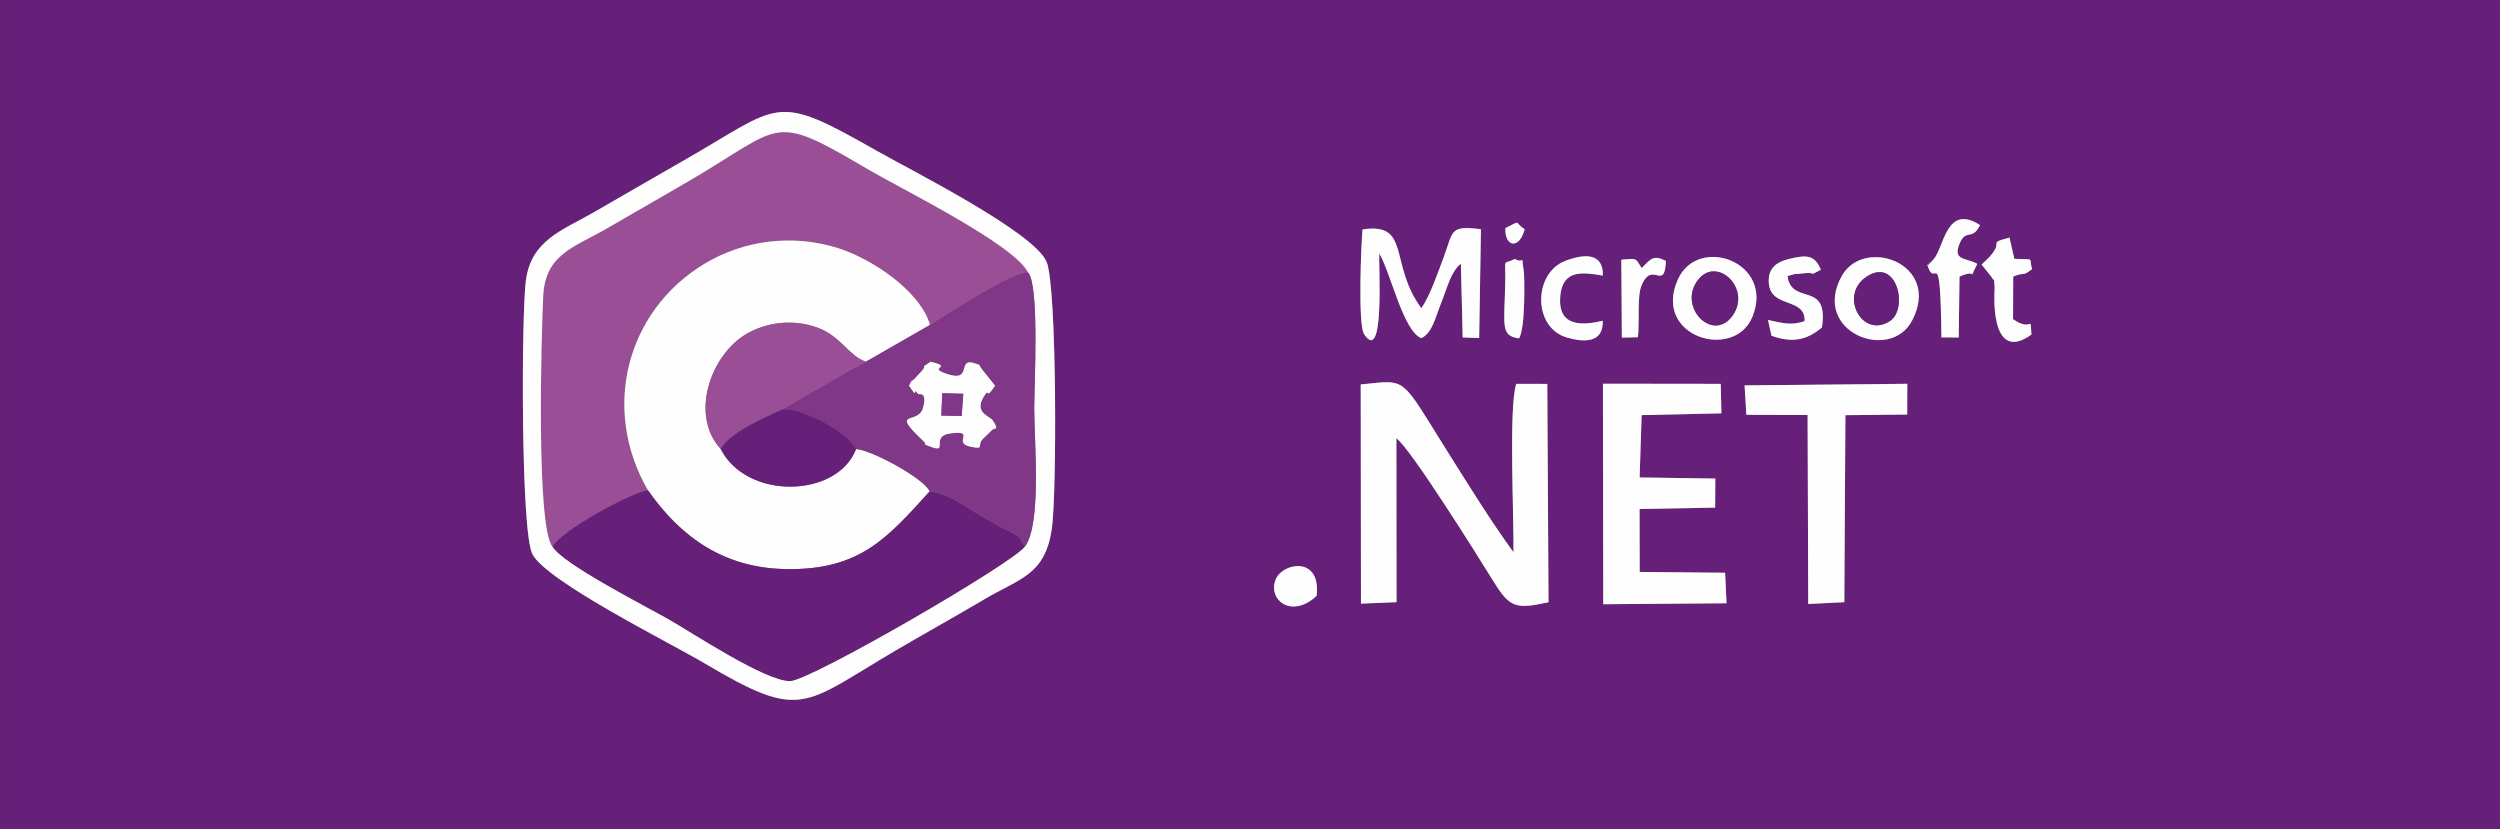 <?xml version="1.0" encoding="UTF-8"?>
<svg xmlns="http://www.w3.org/2000/svg" xmlns:xlink="http://www.w3.org/1999/xlink" xmlns:xodm="http://www.corel.com/coreldraw/odm/2003" xml:space="preserve" width="226.483mm" height="75.142mm" version="1.1" style="shape-rendering:geometricPrecision; text-rendering:geometricPrecision; image-rendering:optimizeQuality; fill-rule:evenodd; clip-rule:evenodd" viewBox="0 0 20452.03 6785.49">
 <rect x="0" y="0" width="20452.03" height="6785.49" fill="#808080" stroke="none"/>
 <defs>
  <style type="text/css">
   
    .fil0 {fill:#662079}
    .fil3 {fill:#813787}
    .fil1 {fill:#9A4E95}
    .fil2 {fill:#FEFEFE}
   
  </style>
 </defs>
 <g id="Layer_x0020_1">
  <g id="_2222439041472">
   <path class="fil0" d="M10770.76 4874.65c-209.66,194.02 -404.22,26.23 -332.88,-138.02 58.41,-134.48 371.07,-189.35 332.88,138.02zm-2166.79 -542.13c-58.15,374.52 -261.18,398.24 -548.38,568.46 -241.2,142.94 -486.02,278.09 -727.54,419.9 -768.32,451.12 -765.34,579.41 -1570.44,101.68 -275.01,-163.19 -1285.67,-665.17 -1402.14,-889.63 -95.89,-184.83 -89.98,-1953.52 -53.4,-2237.01 42.85,-332.15 299.71,-411.45 556.54,-559.46 242.41,-139.72 484.41,-280.21 727.32,-419 818.21,-467.5 736.39,-567.13 1589.33,-82.1 279.34,158.85 1282.23,661.76 1386.35,906.08 85.8,201.36 84.41,1920.33 42.36,2191.09zm2820.8 593.69l-290.95 12 -1.95 -1793.11c390.77,-37.5 313.59,-80.09 725.81,574.89 165.62,263.16 342.14,548.3 523.73,797.85 4.97,-271.35 -40.29,-1191.25 22.86,-1377.81l253.79 0.68 10 1786.03c-269.41,59.2 -317.29,43.11 -447.82,-167.26 -146.17,-235.57 -676.58,-1083.97 -796.71,-1174.67l1.25 1341.39zm2847.36 -1773.49l1331.16 -13.03 -0.83 251.43 -505.51 5.41 -9 1529.75 -295.16 14.85 -5.13 -1546.33 -501.06 -1.26 -14.47 -240.82zm-858.65 753.19l619.21 9.13 -1.29 237.68 -618.39 11.05 0.8 515.19 699.04 6.55 11.39 249.69 -1008.26 7.8 -2.75 -1804.03 963.8 1.27 5.23 241.14 -652.45 14.61 -16.34 509.92zm-1021.2 -1786.88c89.72,45.77 47.15,-59.36 74.52,106.99 3.64,22.09 14.75,465.14 -40.73,541.97 -154.02,-22.08 -118.42,-99.79 -111.56,-476.98 3.41,-187.49 -25.27,-121.52 77.77,-171.98zm3249.66 504.31c-180.71,343.05 -824.85,89.92 -575.86,-363.44 181.1,-329.76 821.93,-103.69 575.86,363.44zm-1306.1 -31.16c-148.8,361.58 -817.16,165.34 -610.68,-303.06 164.01,-372.07 795.61,-146.32 610.68,303.06zm1874.96 -428.38c233.69,-204.9 15.87,-162.37 228.41,-220.47l39.72 173.93c181.26,9.91 112.94,-14.97 145.81,83.4 -90.11,69.63 -50.35,18.69 -155.02,61.76l-1.4 348.55c162.13,113.62 139.16,-49.05 150.34,126.09 -353.2,252.97 -300.47,-381.1 -300.52,-381.52 -11.23,-107.18 8.58,-30.43 -30.96,-96.64l-76.38 -95.1zm-1587.39 95.01c32.77,246.31 340.71,32.64 281.36,419.82 -125.93,107.43 -249.46,127.44 -412.61,67.74l-28.71 -128.39c111.71,21.69 187.78,49.82 299.68,8.78 8.08,-204.39 -295.71,-93.8 -293.5,-332.66 0.98,-104.99 68.9,-152.37 165.35,-175.56 147.92,-35.57 210.69,-33.01 261.06,87.72 -125.96,65.71 -9.67,13.3 -146.27,30.15 -92.21,11.38 -35.56,-4.96 -126.36,22.4zm-1224.1 499.95l-131.24 3.1 -4.2 -637.26c134.06,-12.02 111.62,-14.5 166.78,68.76 74.28,-78.08 98.91,-110.11 197.93,-58.44 -11.37,257.99 -113.24,-14.63 -201.27,204.67 -34.67,86.37 -14.09,305.86 -28,419.18zm-287.78 -134.8c6.46,178.69 -143.69,180.46 -293.19,137.16 -280.28,-81.17 -275.69,-526.83 -12.59,-627.1 151.2,-57.62 311.47,-69.68 306.79,120.35 -156.91,-25.64 -329.08,-55.88 -348.41,168.55 -21.63,250.91 176.91,242.53 347.41,201.04zm-1827.73 -549.74c-7.75,82.2 47.23,921.22 -125.3,657.91 -49.32,-75.29 -24.18,-728.85 -11.69,-855.05 397.54,-60.65 212.93,281.39 480.9,644.29 75.27,-109.73 126.28,-269.81 177.13,-401.42 87.58,-226.66 44.37,-278.67 310.5,-244.68l-14.67 890.12 -134.56 -4.98 -14.97 -603.1c-82.73,64.46 -111.05,197.47 -163.8,327.29 -43.88,107.98 -68.56,238.26 -159.62,281.75 -147.9,-56.18 -251.64,-539.22 -343.91,-692.12zm1031.67 -208.48c140.35,-68.01 63.64,-49.93 157.99,9.24 -48.84,177.97 -167.32,136.47 -157.99,-9.24zm3860.49 292.91c-84.69,160.76 20.17,30.03 -145.65,104.24l-6.5 498.15 -141.33 -1.06c-9.72,-816.5 -51.86,-371.81 -115.21,-595.2 87.83,-115.17 -83.62,105.84 50.24,-42.32 86.5,-95.76 103.78,-460.81 380.59,-280.9 -64.82,132.35 -114.06,25.84 -166.01,148.69 -61.3,144.95 51.04,115.99 143.88,168.41zm-16175.97 4626.85l20452.03 0 0 -6785.49 -20452.03 0 0 6785.49z"></path>
   <path class="fil1" d="M4519.43 4472.61c69.85,-131.65 623.89,-433.29 780.3,-463.42 -381.37,-660.85 -178.47,-1460.9 459.66,-1848.97 322.4,-196.06 727.13,-248.43 1099.17,-129.62 270.52,86.38 666.69,345.14 749.73,627.29 133.4,-79.49 668.78,-436.75 802.51,-428.07 -109.97,-229.03 -1043.33,-687.41 -1317.96,-849.22 -784.69,-462.34 -677.79,-356.58 -1445.11,93.44 -227.45,133.4 -458.32,264.28 -686.59,396.8 -260.36,151.16 -499.61,206.88 -516.98,548.28 -15.7,308.49 -59.38,1890.89 75.28,2053.5z"></path>
   <path class="fil2" d="M5299.73 4009.19c271.37,388.96 627.22,639.49 1134.8,646.5 601.19,8.32 824.32,-254.45 1171.04,-636.12 -48.19,-108.18 -480.22,-340.53 -602.07,-346.13 -152.65,399.66 -893.02,421.33 -1108.11,-1.09 -258.8,-281.39 -76.85,-790.5 233.16,-953 171.62,-89.97 375.68,-105.57 558.44,-39.3 192.5,69.8 258.41,233.51 396.41,279.11l524.9 -301.28c-83.04,-282.15 -479.21,-540.9 -749.73,-627.29 -372.05,-118.81 -776.77,-66.44 -1099.17,129.62 -638.12,388.08 -841.02,1188.12 -459.66,1848.97z"></path>
   <path class="fil0" d="M4519.43 4472.61c82.87,140.06 743.89,477.77 935.13,585.66 206.84,116.69 810.24,519.61 1010.65,513.87 166.09,-4.77 1804.52,-953 1918.61,-1098.83 -46.55,-103.46 -60.72,-89.61 -183.06,-155.29 -63.07,-33.85 -120.73,-67.65 -182.47,-103.17 -130.83,-75.27 -267.95,-183.96 -412.73,-195.26 -346.72,381.67 -569.85,644.44 -1171.04,636.12 -507.58,-7.02 -863.43,-257.54 -1134.8,-646.5 -156.4,30.12 -710.45,331.76 -780.3,463.42z"></path>
   <path class="fil2" d="M8383.82 4473.3c-114.09,145.83 -1752.51,1094.06 -1918.61,1098.83 -200.41,5.74 -803.81,-397.18 -1010.65,-513.87 -191.24,-107.88 -852.26,-445.6 -935.13,-585.66 -134.66,-162.61 -90.98,-1745.01 -75.28,-2053.5 17.37,-341.4 256.62,-397.12 516.98,-548.28 228.27,-132.52 459.13,-263.4 686.59,-396.8 767.32,-450.01 660.42,-555.78 1445.11,-93.44 274.63,161.81 1207.99,620.2 1317.96,849.22 93.7,103.72 49.9,921.32 49.95,1115.14 0.07,260.6 62.29,944.04 -76.93,1128.35zm220.15 -140.79c42.04,-270.76 43.44,-1989.74 -42.36,-2191.09 -104.12,-244.32 -1107.01,-747.23 -1386.35,-906.08 -852.94,-485.02 -771.11,-385.39 -1589.33,82.1 -242.91,138.79 -484.91,279.28 -727.32,419 -256.83,148.02 -513.7,227.31 -556.54,559.46 -36.58,283.5 -42.5,2052.18 53.4,2237.01 116.46,224.47 1127.13,726.45 1402.14,889.63 805.1,477.73 802.12,349.44 1570.44,-101.68 241.52,-141.81 486.34,-276.96 727.54,-419.9 287.2,-170.21 490.23,-193.93 548.38,-568.46z"></path>
   <path class="fil3" d="M7551.86 3606.25c-277.43,-263.29 -40.83,-124.18 -0.77,-270.23 37.48,-136.62 -35.16,-108.52 -37,-110.83 -60.11,-75.75 10.89,63.46 -77.58,-70.24 31.2,-64.57 15.99,-22.21 50.99,-62.32l49.06 -53.05c62.44,-67.26 -28.62,-11.55 76.36,-80.32 202.77,48.58 -45.03,42.53 140.39,102.12 207.26,66.61 69.4,-143.11 225.56,-87.83 58.28,20.63 4.51,-9.97 79.8,79.24l81.77 102.16c-88.04,134.87 -36.64,-0.18 -92.36,90.15 -82.19,133.23 49.64,156.78 74.44,195.23 56.38,87.44 9.93,54.23 -11.54,82.09l-67.92 65.98c-56.8,57.12 18.34,90.65 -101.08,66.53 -158.44,-31.99 50.04,-137.11 -164.21,-109.55 -179.6,23.11 -0.61,175.19 -176.67,104.58 -80.38,-32.24 1.84,4.78 -49.26,-43.72zm56.43 -948.36l-524.9 301.28c-7.25,5.48 -17.81,10.76 -23.47,13.89 -5.58,3.08 -16.44,9.75 -23.28,13.42 -6.68,3.58 -15.74,8.67 -23.09,12.46 -8.91,4.61 -36.38,17.25 -45.49,21.65l-568.61 328.36c152.35,-18.86 535.77,182.75 604.03,324.51 121.85,5.6 553.89,237.95 602.07,346.13 144.78,11.31 281.9,119.99 412.73,195.26 61.74,35.52 119.4,69.32 182.47,103.17 122.34,65.69 136.51,51.83 183.06,155.29 139.22,-184.31 77,-867.75 76.93,-1128.35 -0.05,-193.82 43.75,-1011.42 -49.95,-1115.14 -133.73,-8.68 -669.11,348.58 -802.51,428.07z"></path>
   <path class="fil2" d="M11423.52 3584.81c120.13,90.7 650.54,939.09 796.71,1174.67 130.53,210.37 178.41,226.46 447.82,167.26l-10 -1786.03 -253.79 -0.68c-63.16,186.57 -17.9,1106.46 -22.86,1377.81 -181.59,-249.55 -358.11,-534.69 -523.73,-797.85 -412.21,-654.98 -335.04,-612.4 -725.81,-574.89l1.95 1793.11 290.95 -12 -1.25 -1341.39z"></path>
   <polygon class="fil2" points="13429.82,3395.98 14082.26,3381.36 14077.04,3140.22 13113.24,3138.95 13115.98,4942.98 14124.24,4935.18 14112.85,4685.49 13413.81,4678.94 13413,4163.76 14031.4,4152.7 14032.69,3915.03 13413.47,3905.9 "></polygon>
   <polygon class="fil2" points="14787.65,3394.79 14792.78,4941.13 15087.95,4926.27 15096.95,3396.52 15602.46,3391.11 15603.29,3139.68 14272.13,3152.71 14286.59,3393.53 "></polygon>
   <path class="fil1" d="M5895.37 3672.36c76.6,-135.55 356.57,-255.3 504.08,-323.42l568.61 -328.36c9.1,-4.4 36.57,-17.04 45.49,-21.65 7.35,-3.79 16.41,-8.89 23.09,-12.46 6.84,-3.67 17.7,-10.34 23.28,-13.42 5.66,-3.13 16.22,-8.41 23.47,-13.89 -138,-45.59 -203.91,-209.3 -396.41,-279.11 -182.76,-66.27 -386.82,-50.67 -558.44,39.3 -310.01,162.5 -491.96,671.61 -233.16,953z"></path>
   <path class="fil0" d="M5895.37 3672.36c215.09,422.43 955.47,400.75 1108.11,1.09 -68.27,-141.76 -451.68,-343.38 -604.03,-324.51 -147.51,68.12 -427.47,187.87 -504.08,323.42z"></path>
   <path class="fil2" d="M11283.8 2074.21c92.27,152.9 196.01,635.95 343.91,692.12 91.06,-43.49 115.74,-173.77 159.62,-281.75 52.75,-129.82 81.07,-262.83 163.8,-327.29l14.97 603.1 134.56 4.98 14.67 -890.12c-266.13,-33.99 -222.92,18.02 -310.5,244.68 -50.85,131.62 -101.86,291.7 -177.13,401.42 -267.96,-362.9 -83.36,-704.94 -480.9,-644.29 -12.5,126.2 -37.64,779.76 11.69,855.05 172.53,263.31 117.56,-575.71 125.3,-657.91z"></path>
   <path class="fil2" d="M7708.38 3216.34l172.5 5.08 -13.58 181.96 -166.71 -3.46 7.79 -183.59zm-271.87 -61.39c88.47,133.7 17.47,-5.52 77.58,70.24 1.83,2.31 74.48,-25.79 37,110.83 -40.07,146.06 -276.66,6.94 0.77,270.23 51.1,48.5 -31.12,11.49 49.26,43.72 176.05,70.61 -2.93,-81.47 176.67,-104.58 214.24,-27.56 5.77,77.56 164.21,109.55 119.42,24.11 44.28,-9.42 101.08,-66.53l67.92 -65.98c21.47,-27.87 67.93,5.35 11.54,-82.09 -24.8,-38.45 -156.63,-62 -74.44,-195.23 55.73,-90.33 4.33,44.72 92.36,-90.15l-81.77 -102.16c-75.29,-89.21 -21.52,-58.62 -79.8,-79.24 -156.16,-55.28 -18.3,154.44 -225.56,87.83 -185.43,-59.59 62.38,-53.54 -140.39,-102.12 -104.98,68.77 -13.92,13.07 -76.36,80.32l-49.06 53.05c-35,40.11 -19.79,-2.25 -50.99,62.32z"></path>
   <path class="fil2" d="M15268.52 2264.35c251.02,-167.54 345.3,262.14 193.03,361.91 -227.07,148.77 -419.34,-210.87 -193.03,-361.91zm373.42 358.98c246.07,-467.13 -394.76,-693.2 -575.86,-363.44 -248.99,453.36 395.15,706.49 575.86,363.44z"></path>
   <path class="fil2" d="M14175.16 2580.4c-159.93,228.19 -452.6,-66.53 -286.24,-287.82 153.65,-204.39 442.11,65.41 286.24,287.82zm160.68 11.77c184.93,-449.38 -446.67,-675.14 -610.68,-303.06 -206.48,468.41 461.88,664.65 610.68,303.06z"></path>
   <path class="fil2" d="M16175.97 2158.64c-92.84,-52.41 -205.18,-23.45 -143.88,-168.41 51.95,-122.85 101.19,-16.34 166.01,-148.69 -276.81,-179.9 -294.09,185.15 -380.59,280.9 -133.86,148.17 37.59,-72.85 -50.24,42.32 63.35,223.39 105.49,-221.3 115.21,595.2l141.33 1.06 6.5 -498.15c165.82,-74.21 60.95,56.52 145.65,-104.24z"></path>
   <path class="fil2" d="M14623.41 2258.79c90.8,-27.36 34.15,-11.03 126.36,-22.4 136.6,-16.85 20.31,35.56 146.27,-30.15 -50.36,-120.73 -113.13,-123.29 -261.06,-87.72 -96.45,23.19 -164.37,70.57 -165.35,175.56 -2.21,238.86 301.58,128.27 293.5,332.66 -111.9,41.04 -187.96,12.91 -299.68,-8.78l28.71 128.39c163.15,59.7 286.68,39.7 412.61,-67.74 59.35,-387.18 -248.59,-173.51 -281.36,-419.82z"></path>
   <path class="fil2" d="M16468.31 2610.96l1.4 -348.55c104.67,-43.07 64.91,7.87 155.02,-61.76 -32.87,-98.38 35.45,-73.5 -145.81,-83.4l-39.72 -173.93c-212.55,58.1 5.27,15.58 -228.41,220.47l76.38 95.1c39.53,66.21 19.72,-10.54 30.96,96.64 0.05,0.42 -52.68,634.49 300.52,381.52 -11.18,-175.14 11.79,-12.47 -150.34,-126.09z"></path>
   <path class="fil2" d="M13111.54 2623.94c-170.5,41.49 -369.04,49.87 -347.41,-201.04 19.33,-224.43 191.5,-194.19 348.41,-168.55 4.69,-190.02 -155.58,-177.97 -306.79,-120.35 -263.11,100.26 -267.69,545.92 12.59,627.1 149.51,43.3 299.65,41.53 293.19,-137.16z"></path>
   <path class="fil0" d="M14175.16 2580.4c155.87,-222.42 -132.59,-492.21 -286.24,-287.82 -166.36,221.29 126.32,516.02 286.24,287.82z"></path>
   <path class="fil0" d="M15268.52 2264.35c-226.31,151.04 -34.04,510.68 193.03,361.91 152.27,-99.77 57.99,-529.44 -193.03,-361.91z"></path>
   <path class="fil2" d="M13399.31 2758.75c13.92,-113.32 -6.66,-332.8 28,-419.18 88.03,-219.3 189.9,53.32 201.27,-204.67 -99.02,-51.66 -123.64,-19.64 -197.93,58.44 -55.16,-83.26 -32.72,-80.78 -166.78,-68.76l4.2 637.26 131.24 -3.1z"></path>
   <path class="fil2" d="M12392.28 2119.01c-103.04,50.46 -74.36,-15.5 -77.77,171.98 -6.86,377.19 -42.46,454.9 111.56,476.98 55.47,-76.83 44.37,-519.88 40.73,-541.97 -27.37,-166.35 15.21,-61.22 -74.52,-106.99z"></path>
   <path class="fil2" d="M10770.76 4874.65c38.19,-327.37 -274.47,-272.5 -332.88,-138.02 -71.34,164.25 123.23,332.04 332.88,138.02z"></path>
   <polygon class="fil3" points="7700.59,3399.92 7867.29,3403.38 7880.87,3221.42 7708.38,3216.34 "></polygon>
   <path class="fil2" d="M12473.47 1874.96c-94.36,-59.17 -17.65,-77.24 -157.99,-9.24 -9.33,145.7 109.16,187.21 157.99,9.24z"></path>
  </g>
 </g>
</svg>
